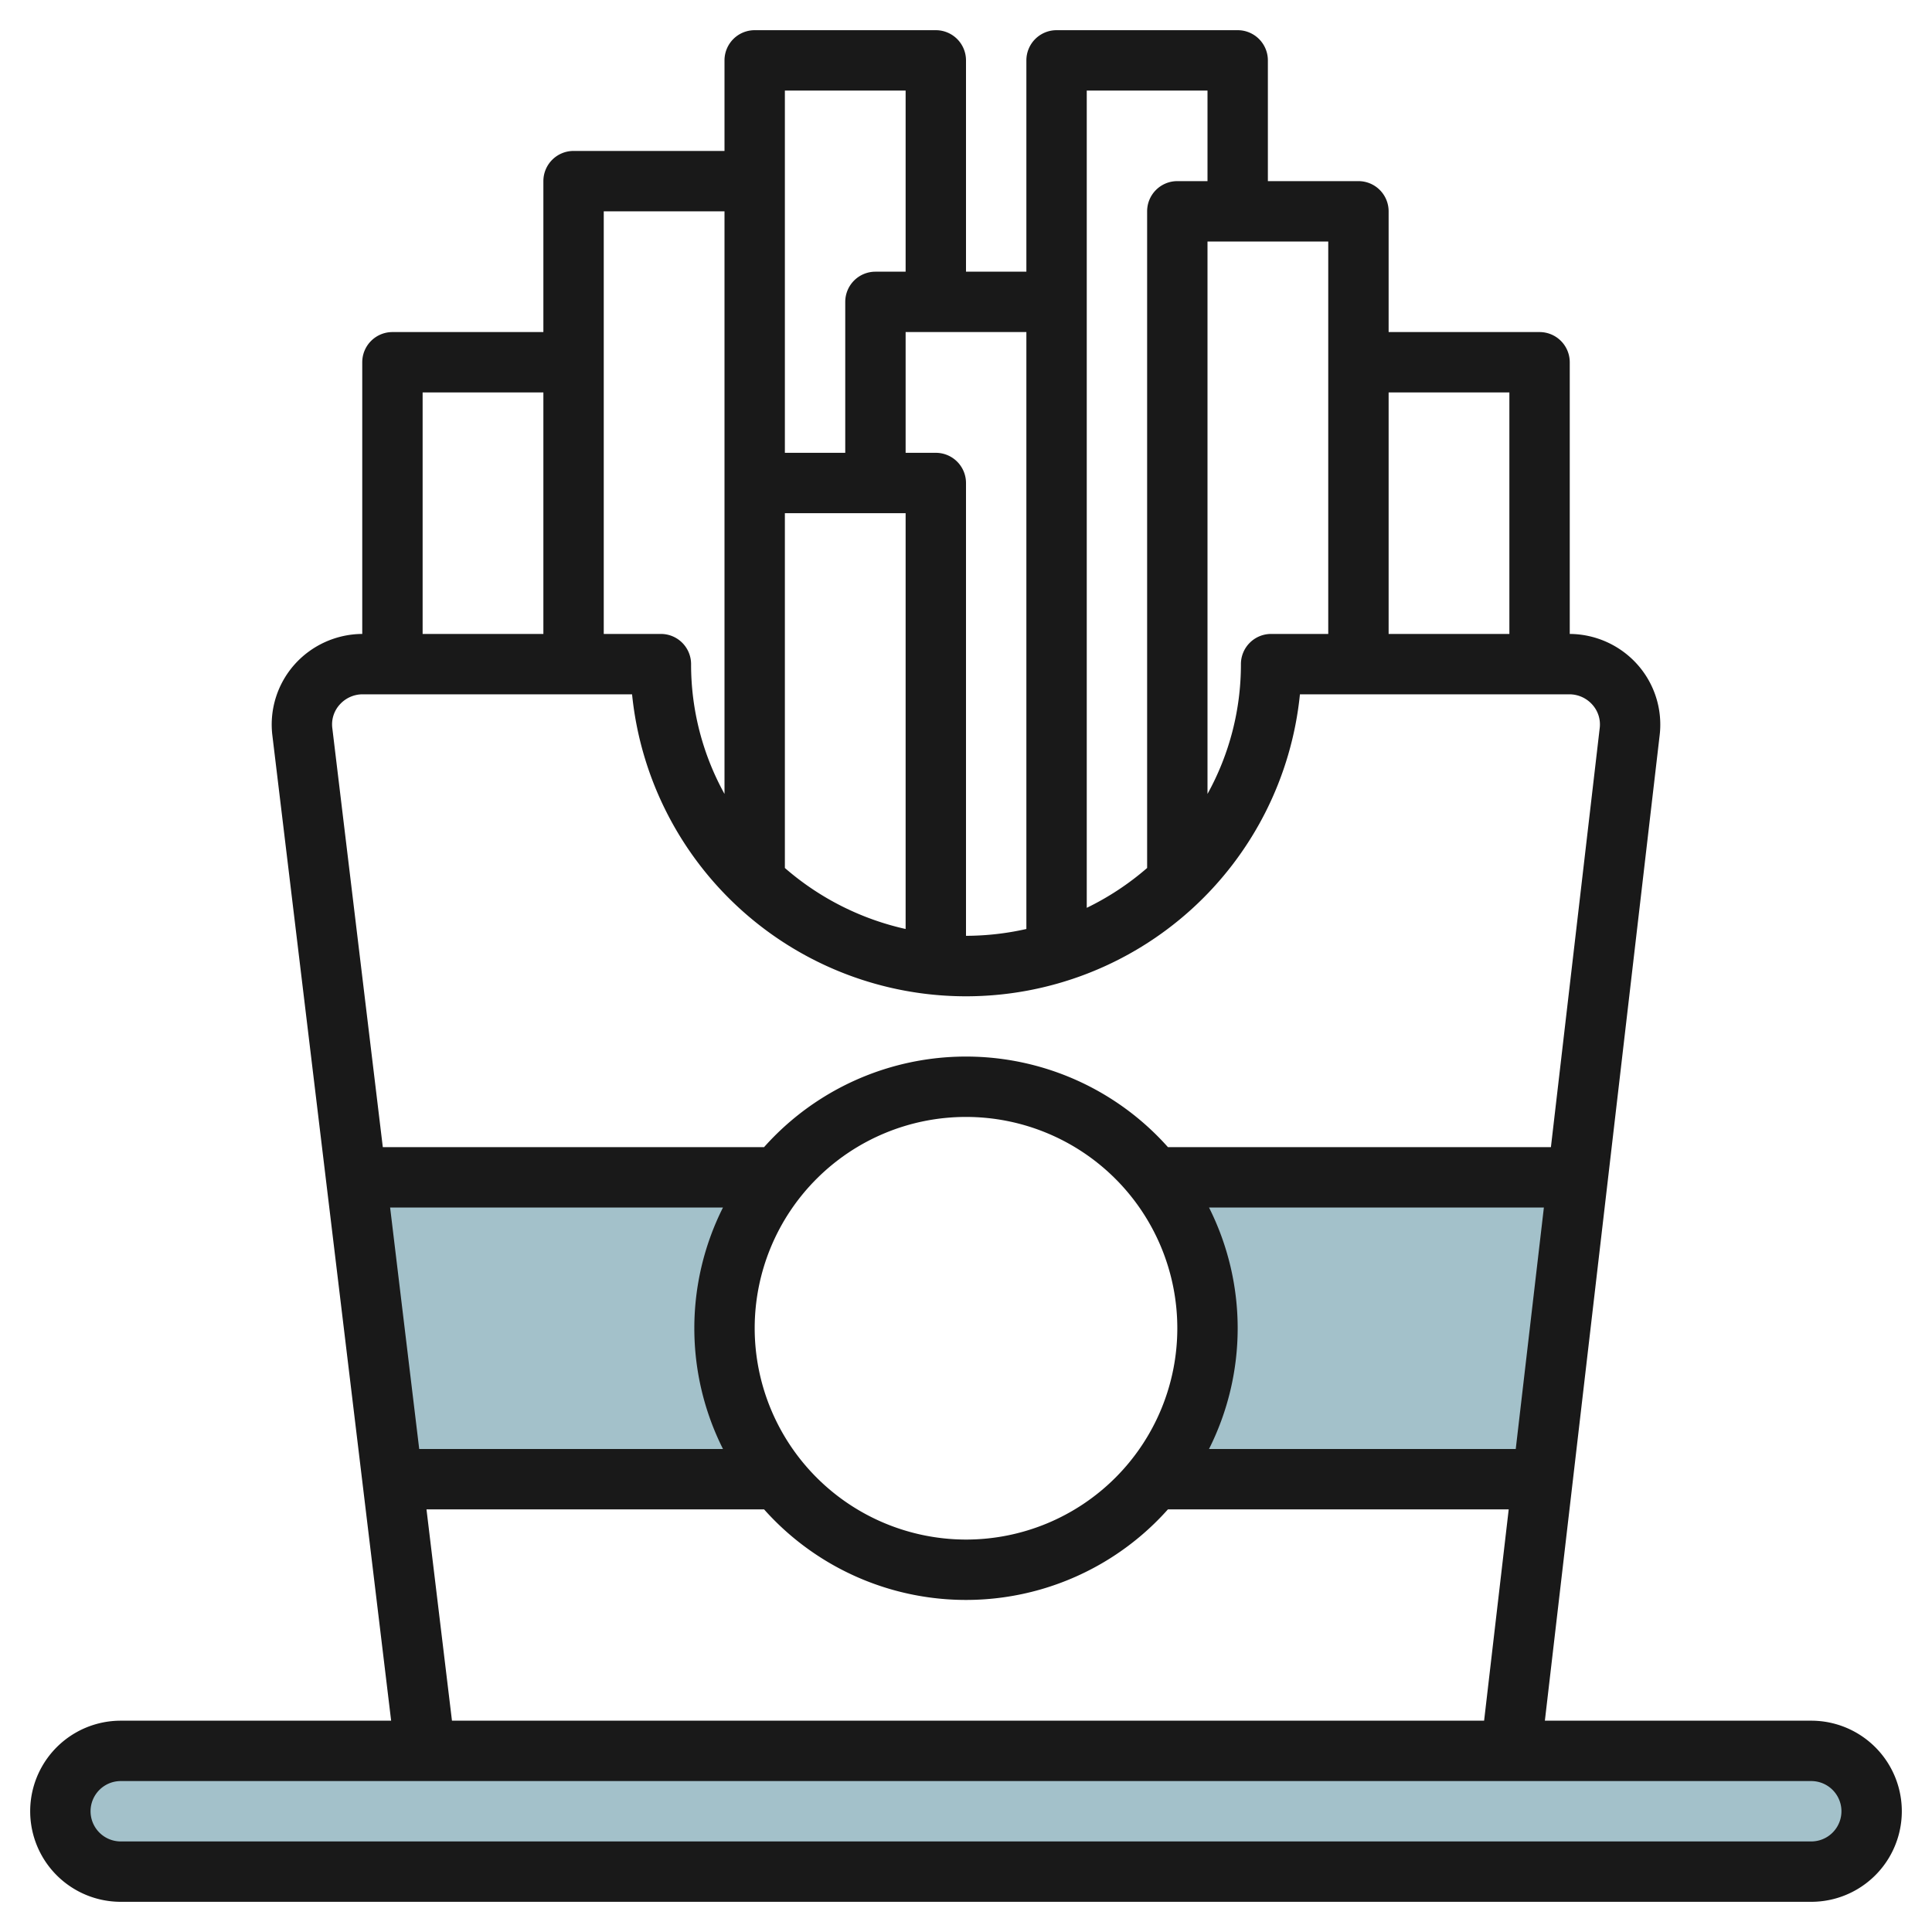 <?xml version="1.0" encoding="UTF-8"?>
<svg xmlns="http://www.w3.org/2000/svg" id="Layer_3" data-name="Layer 3" viewBox="0 0 64 64" width="512" height="512"><rect x="2" y="58" width="60" height="4" rx="2" style="fill:#a3c1ca"/><path d="M25.76,39H11.794L13,49H25.76a7.982,7.982,0,0,1,0-10Z" style="fill:#a3c1ca"/><path d="M52.266,39H38.24a7.982,7.982,0,0,1,0,10H51.1Z" style="fill:#a3c1ca"/><path d="M60,57H51.176l3.805-32.668a2.991,2.991,0,0,0-.744-2.324A3.03,3.03,0,0,0,52,21V12a1,1,0,0,0-1-1H46V7a1,1,0,0,0-1-1H42V2a1,1,0,0,0-1-1H35a1,1,0,0,0-1,1V9H32V2a1,1,0,0,0-1-1H25a1,1,0,0,0-1,1V5H19a1,1,0,0,0-1,1v5H13a1,1,0,0,0-1,1v9a3.03,3.03,0,0,0-2.237,1.006A2.994,2.994,0,0,0,9.02,24.34L12.957,57H4a3,3,0,0,0,0,6H60a3,3,0,0,0,0-6ZM12.923,40H23.95a8.9,8.9,0,0,0,0,8H13.887ZM25,44a7,7,0,1,1,7,7A7.008,7.008,0,0,1,25,44Zm15.05-4H51.143l-.932,8H40.05a8.9,8.9,0,0,0,0-8ZM50,13v8H46V13Zm-6,8H42.107a1,1,0,0,0-1,1A8.858,8.858,0,0,1,40,26.3V8h4ZM40,3V6H39a1,1,0,0,0-1,1V28.753a9.122,9.122,0,0,1-2,1.32V3ZM34,30.774A9.156,9.156,0,0,1,32,31V16a1,1,0,0,0-1-1H30V11h4ZM26,17h4V30.774a9.111,9.111,0,0,1-4-2.021ZM30,3V9H29a1,1,0,0,0-1,1v5H26V3ZM20,7h4V26.3A8.858,8.858,0,0,1,22.893,22a1,1,0,0,0-1-1H20V7Zm-2,6v8H14V13ZM11.253,23.341A1.018,1.018,0,0,1,12.021,23h8.917a11.118,11.118,0,0,0,22.124,0h8.917a1.018,1.018,0,0,1,.768.341.979.979,0,0,1,.247.764L51.376,38H38.689a8.957,8.957,0,0,0-13.378,0H12.681L11.007,24.109A.975.975,0,0,1,11.253,23.341ZM14.128,50H25.311a8.957,8.957,0,0,0,13.378,0H49.978l-.815,7H14.972ZM60,61H4a1,1,0,0,1,0-2H60a1,1,0,0,1,0,2Z" style="fill:#191919"/></svg>
